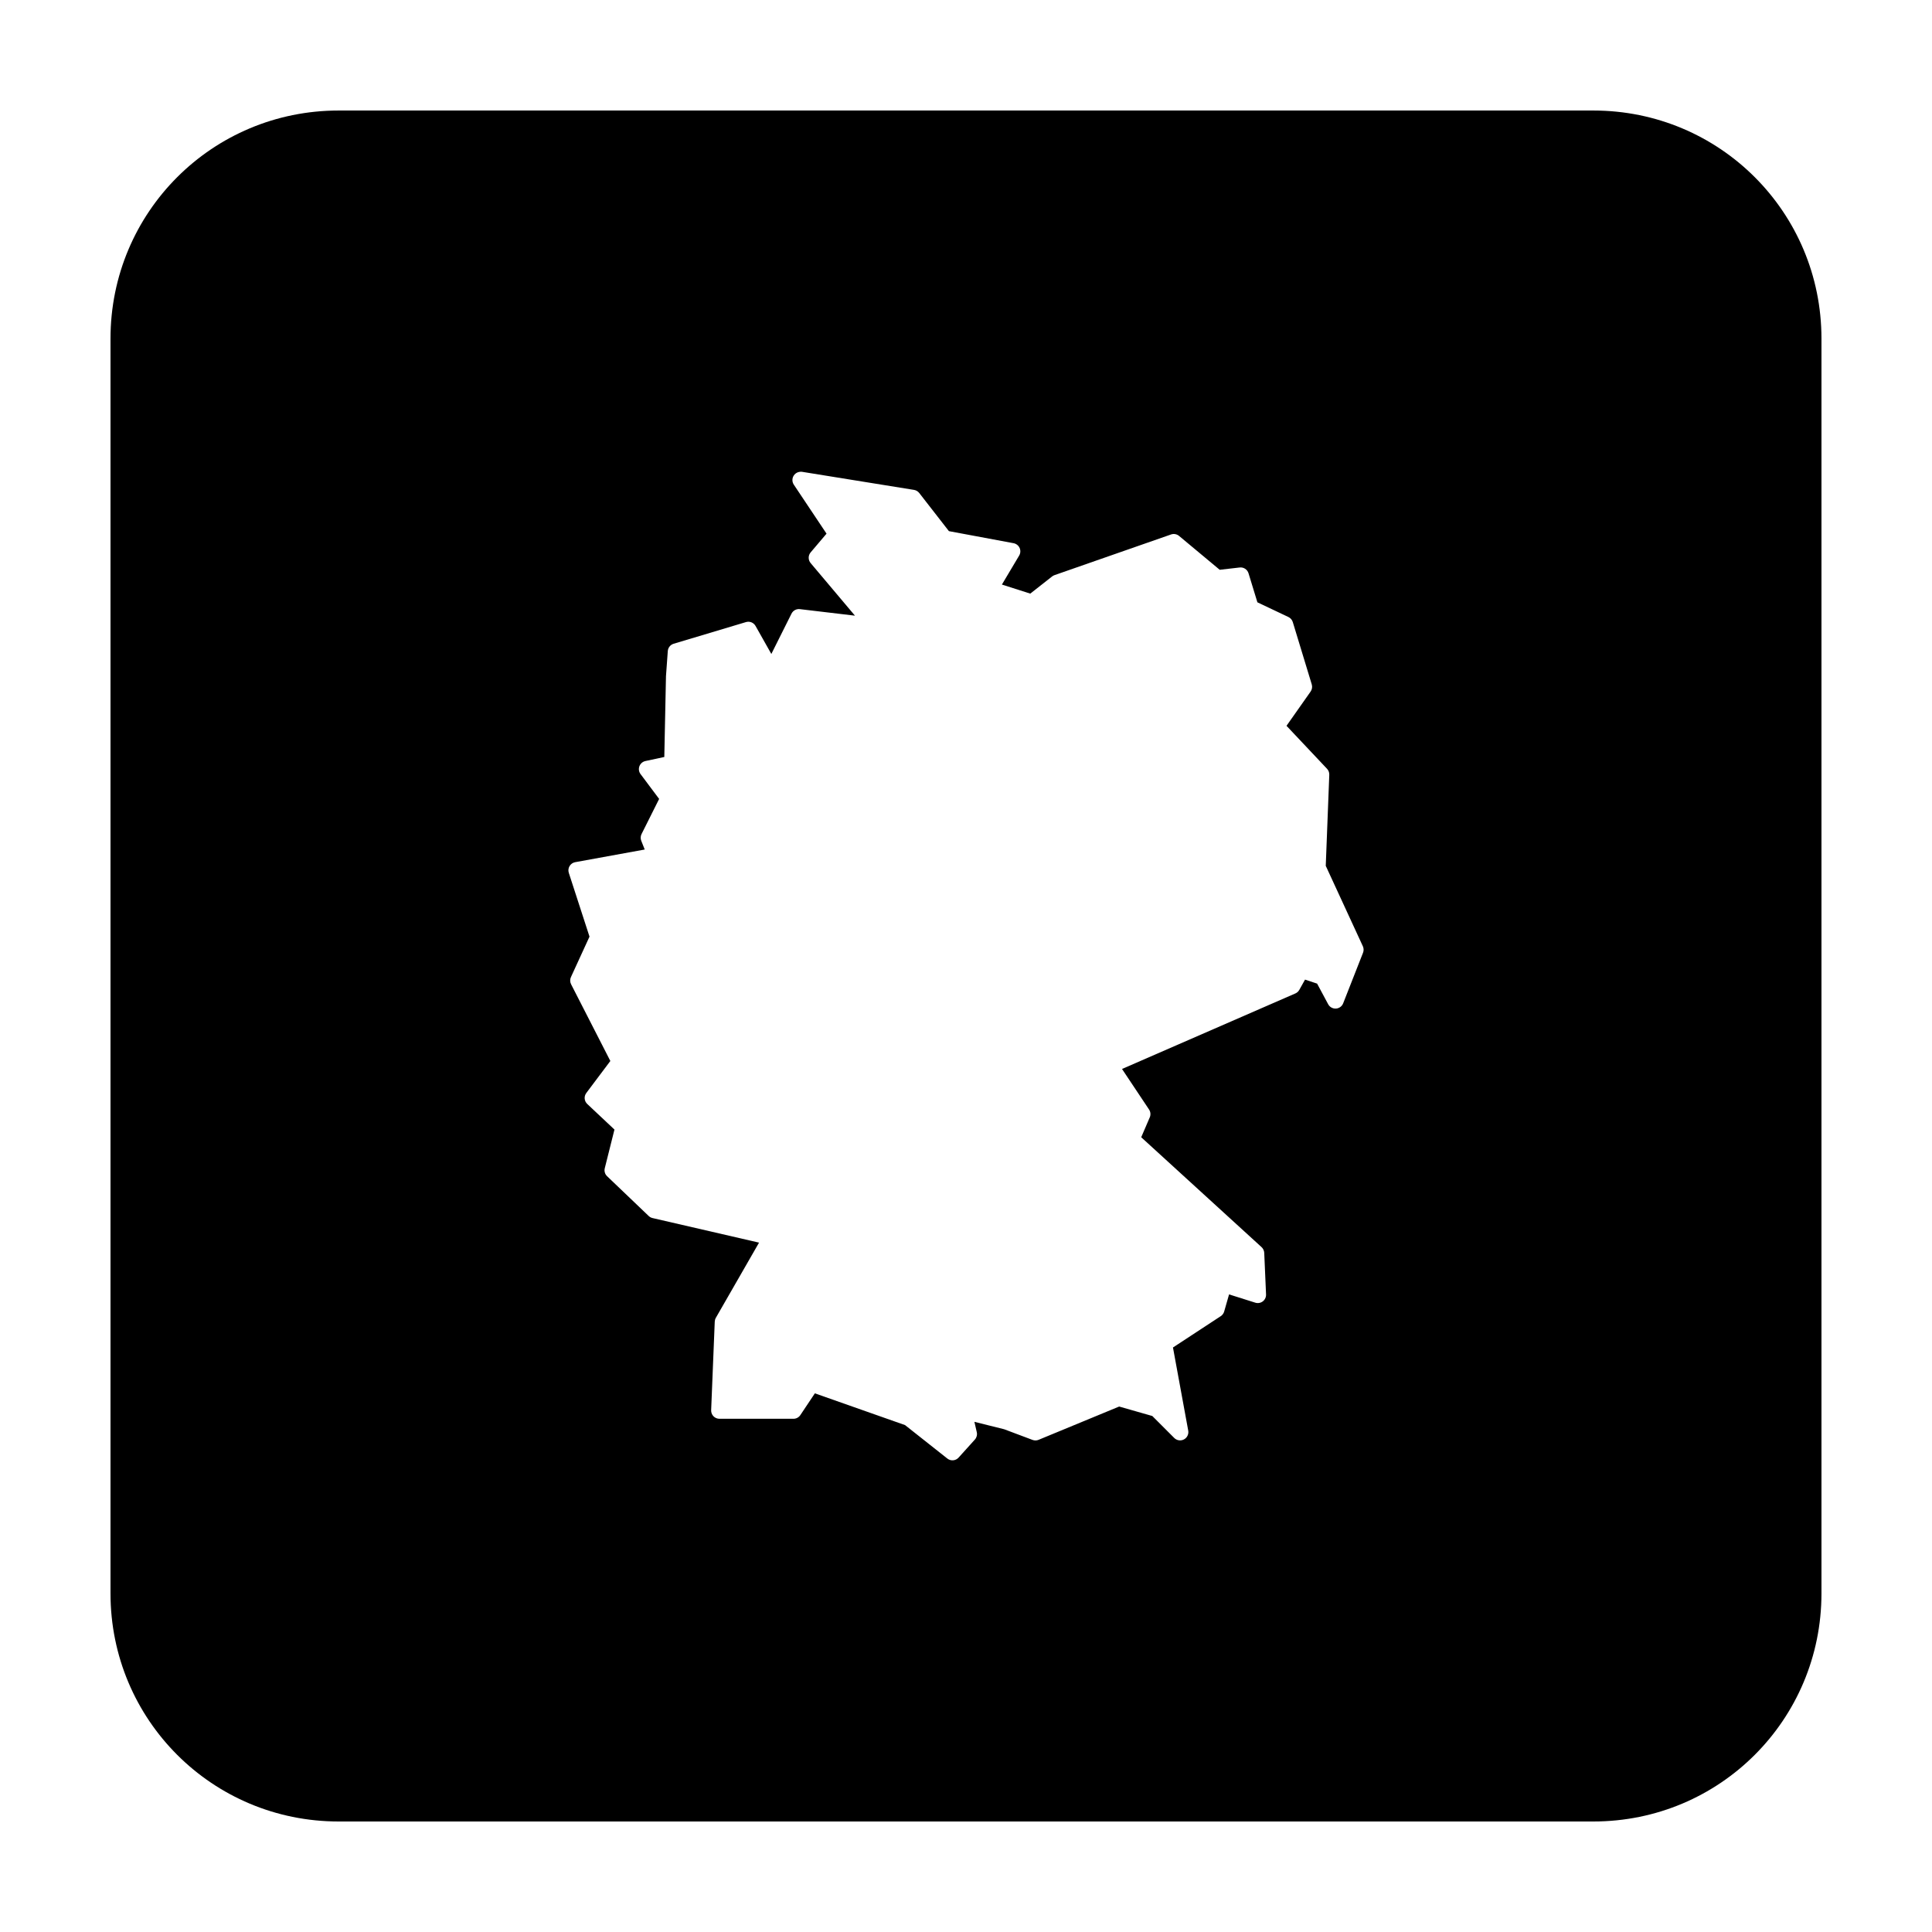 <?xml version="1.0" encoding="UTF-8"?>
<!-- Uploaded to: SVG Repo, www.svgrepo.com, Generator: SVG Repo Mixer Tools -->
<svg fill="#000000" width="800px" height="800px" version="1.1" viewBox="144 144 512 512" xmlns="http://www.w3.org/2000/svg">
 <path d="m233.74 173.29c-33.492 0-60.457 26.965-60.457 60.457v332.51c0 33.496 26.965 60.457 60.457 60.457h332.51c33.496 0 60.457-26.961 60.457-60.457v-332.51c0-33.492-26.961-60.457-60.457-60.457zm122.36 95.715c0.145-0.008 0.289 0.004 0.434 0.027l29.688 4.793c0.547 0.09 1.039 0.379 1.379 0.816l7.871 10.117 17.133 3.195c0.703 0.133 1.301 0.598 1.598 1.25 0.297 0.656 0.254 1.41-0.113 2.027l-4.574 7.684 7.516 2.402 5.797-4.555c0.188-0.148 0.402-0.266 0.629-0.344l30.879-10.777c0.727-0.254 1.531-0.109 2.125 0.383l10.773 8.977 5.297-0.609c1.047-0.121 2.031 0.523 2.34 1.535l2.352 7.695 8.219 3.894c0.555 0.262 0.977 0.75 1.16 1.34l5.027 16.52c0.195 0.648 0.082 1.348-0.305 1.898l-6.387 9.074 10.734 11.383c0.406 0.43 0.625 1.004 0.602 1.598l-0.934 24.125 9.828 21.305c0.25 0.543 0.27 1.164 0.051 1.723l-5.266 13.41c-0.312 0.797-1.059 1.34-1.91 1.391-0.855 0.051-1.66-0.398-2.066-1.152l-2.93-5.461-3.199-1.062-1.516 2.715c-0.23 0.418-0.594 0.75-1.031 0.945l-45.953 20.023 7.164 10.746c0.41 0.617 0.48 1.402 0.184 2.086l-2.262 5.262 31.891 29.117c0.43 0.395 0.684 0.945 0.711 1.527l0.48 11.012c0.031 0.715-0.289 1.398-0.859 1.836-0.566 0.434-1.312 0.562-1.992 0.348l-6.949-2.195-1.297 4.535c-0.145 0.508-0.469 0.941-0.906 1.23l-12.664 8.305 4.043 22.031c0.172 0.945-0.293 1.891-1.141 2.336-0.852 0.445-1.891 0.285-2.57-0.395l-5.812-5.816-8.777-2.508-21.316 8.805c-0.512 0.223-1.086 0.238-1.613 0.051l-7.547-2.836-7.891-1.969 0.629 2.738c0.164 0.695-0.023 1.426-0.5 1.957l-4.312 4.781c-0.773 0.863-2.082 0.977-2.988 0.258l-11.211-8.867-23.898-8.414-3.848 5.769c-0.406 0.605-1.09 0.973-1.82 0.973h-19.633c-0.598-0.004-1.164-0.246-1.578-0.676-0.41-0.434-0.629-1.012-0.605-1.609l0.953-23.457c0.016-0.352 0.113-0.695 0.285-1.004l11.453-19.934-28.238-6.516c-0.387-0.09-0.738-0.285-1.023-0.562l-11.012-10.527c-0.57-0.543-0.801-1.352-0.609-2.117l2.566-10.242-7.211-6.781c-0.812-0.766-0.918-2.019-0.246-2.91l6.367-8.484-10.402-20.328c-0.305-0.598-0.32-1.301-0.039-1.91l4.918-10.715-5.488-16.906c-0.191-0.598-0.117-1.254 0.207-1.793 0.324-0.543 0.863-0.918 1.484-1.031l18.43-3.356-0.914-2.301c-0.234-0.578-0.207-1.23 0.07-1.793l4.664-9.316-4.93-6.582c-0.449-0.598-0.559-1.383-0.301-2.078 0.262-0.699 0.859-1.219 1.59-1.379l5.008-1.07 0.441-21.246v-0.117l0.484-6.699c0.062-0.91 0.68-1.688 1.555-1.949l19.156-5.738c0.98-0.297 2.035 0.125 2.539 1.016l4.191 7.43 5.344-10.688c0.418-0.828 1.305-1.305 2.223-1.191l14.594 1.73-11.75-13.941c-0.688-0.82-0.684-2.019 0.012-2.836l4.203-4.957-8.672-12.988c-0.438-0.66-0.488-1.504-0.129-2.211 0.359-0.703 1.07-1.16 1.863-1.195l0.008-0.008z"/>
</svg>